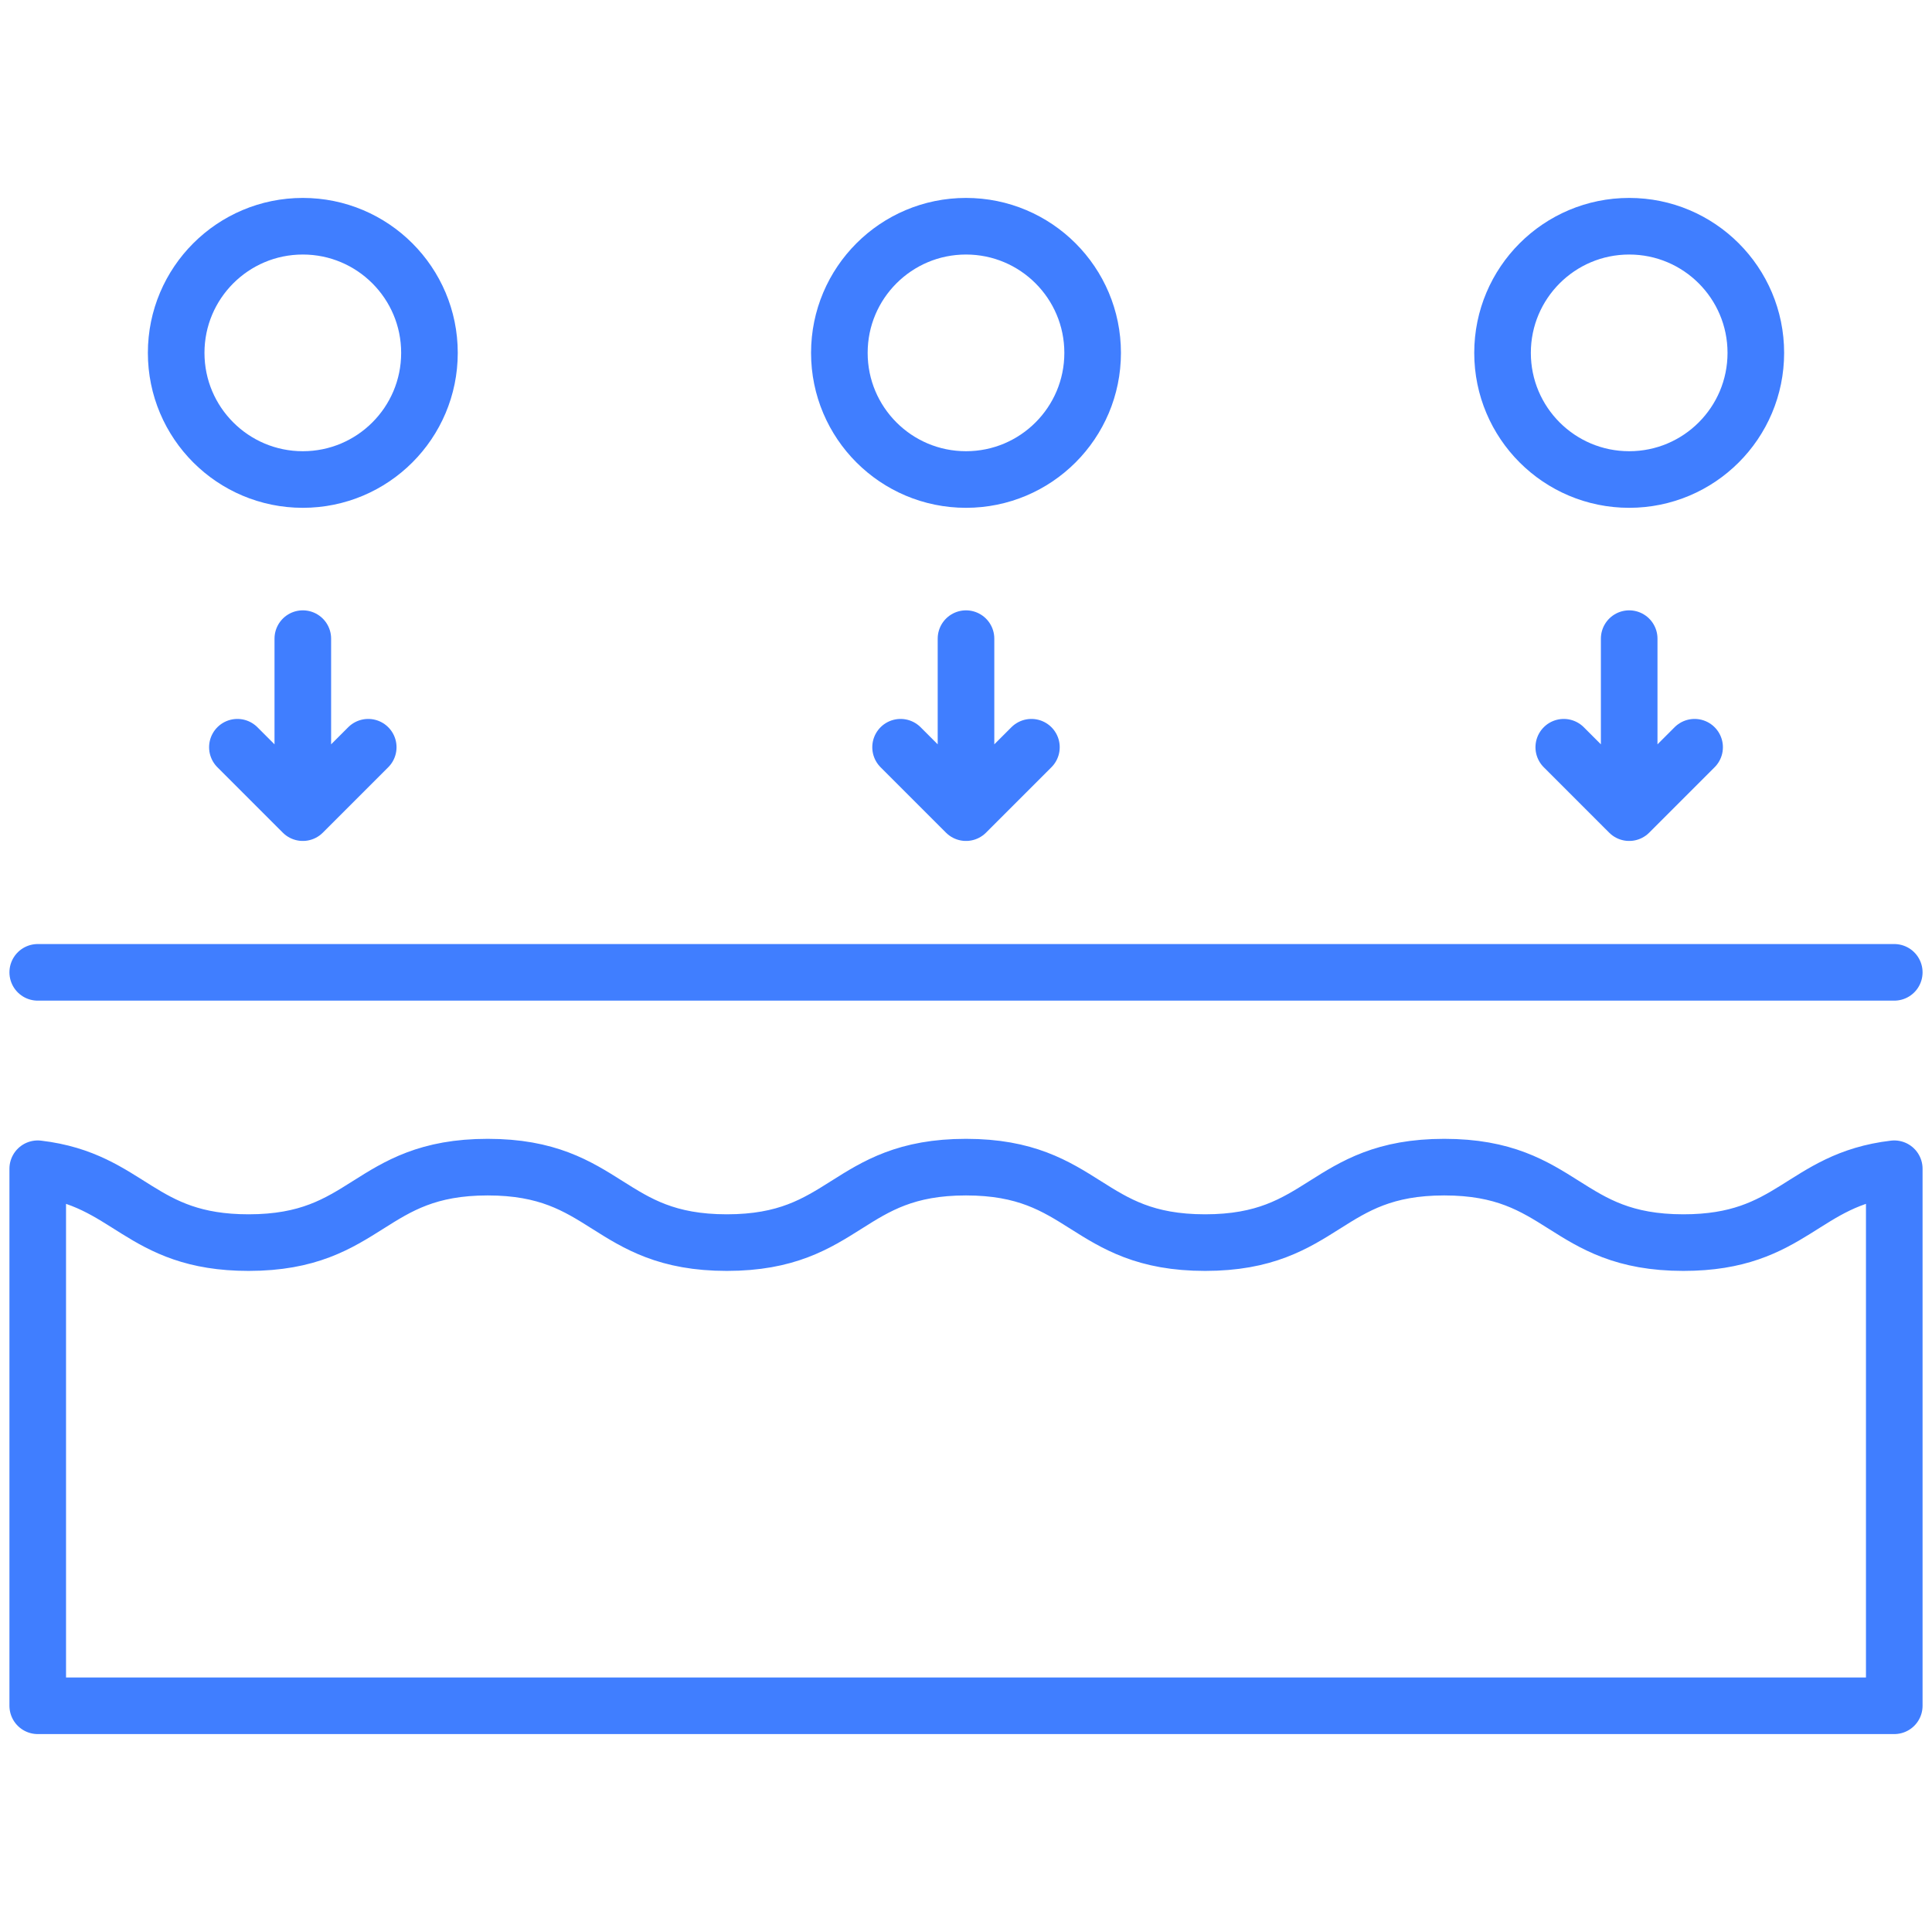 <svg xmlns="http://www.w3.org/2000/svg" width="512" height="512" viewBox="0 0 512 512" fill="none"><path d="M80.249 169.246V212.125M97.586 198.024L80.249 215.361L62.912 198.024M256 169.246V212.125M273.337 198.024L256 215.361L238.663 198.024M431.751 169.246V212.125M449.088 198.024L431.751 215.361L414.414 198.024M10 257.681H502M446.121 329.302C414.431 329.302 414.431 309.302 382.742 309.302C351.054 309.302 351.054 329.302 319.366 329.302C287.679 329.302 287.679 309.302 255.992 309.302C224.306 309.302 224.306 329.302 192.621 329.302C160.934 329.302 160.934 309.302 129.247 309.302C97.56 309.302 97.56 329.302 65.872 329.302C36.912 329.302 34.406 312.604 10 309.73V452.047H502V309.73C477.59 312.604 475.085 329.302 446.121 329.302Z" stroke="#407EFF" stroke-width="15" stroke-miterlimit="10" stroke-linecap="round" stroke-linejoin="round"></path><path d="M256 127.077C274.536 127.077 289.562 112.051 289.562 93.515C289.562 74.979 274.536 59.953 256 59.953C237.465 59.953 222.438 74.979 222.438 93.515C222.438 112.051 237.465 127.077 256 127.077Z" stroke="#407EFF" stroke-width="15" stroke-miterlimit="10" stroke-linecap="round" stroke-linejoin="round"></path><path d="M80.249 127.077C98.784 127.077 113.811 112.051 113.811 93.515C113.811 74.979 98.784 59.953 80.249 59.953C61.713 59.953 46.687 74.979 46.687 93.515C46.687 112.051 61.713 127.077 80.249 127.077Z" stroke="#407EFF" stroke-width="15" stroke-miterlimit="10" stroke-linecap="round" stroke-linejoin="round"></path><path d="M431.751 127.077C450.287 127.077 465.313 112.051 465.313 93.515C465.313 74.979 450.287 59.953 431.751 59.953C413.216 59.953 398.189 74.979 398.189 93.515C398.189 112.051 413.216 127.077 431.751 127.077Z" stroke="#407EFF" stroke-width="15" stroke-miterlimit="10" stroke-linecap="round" stroke-linejoin="round"></path></svg>